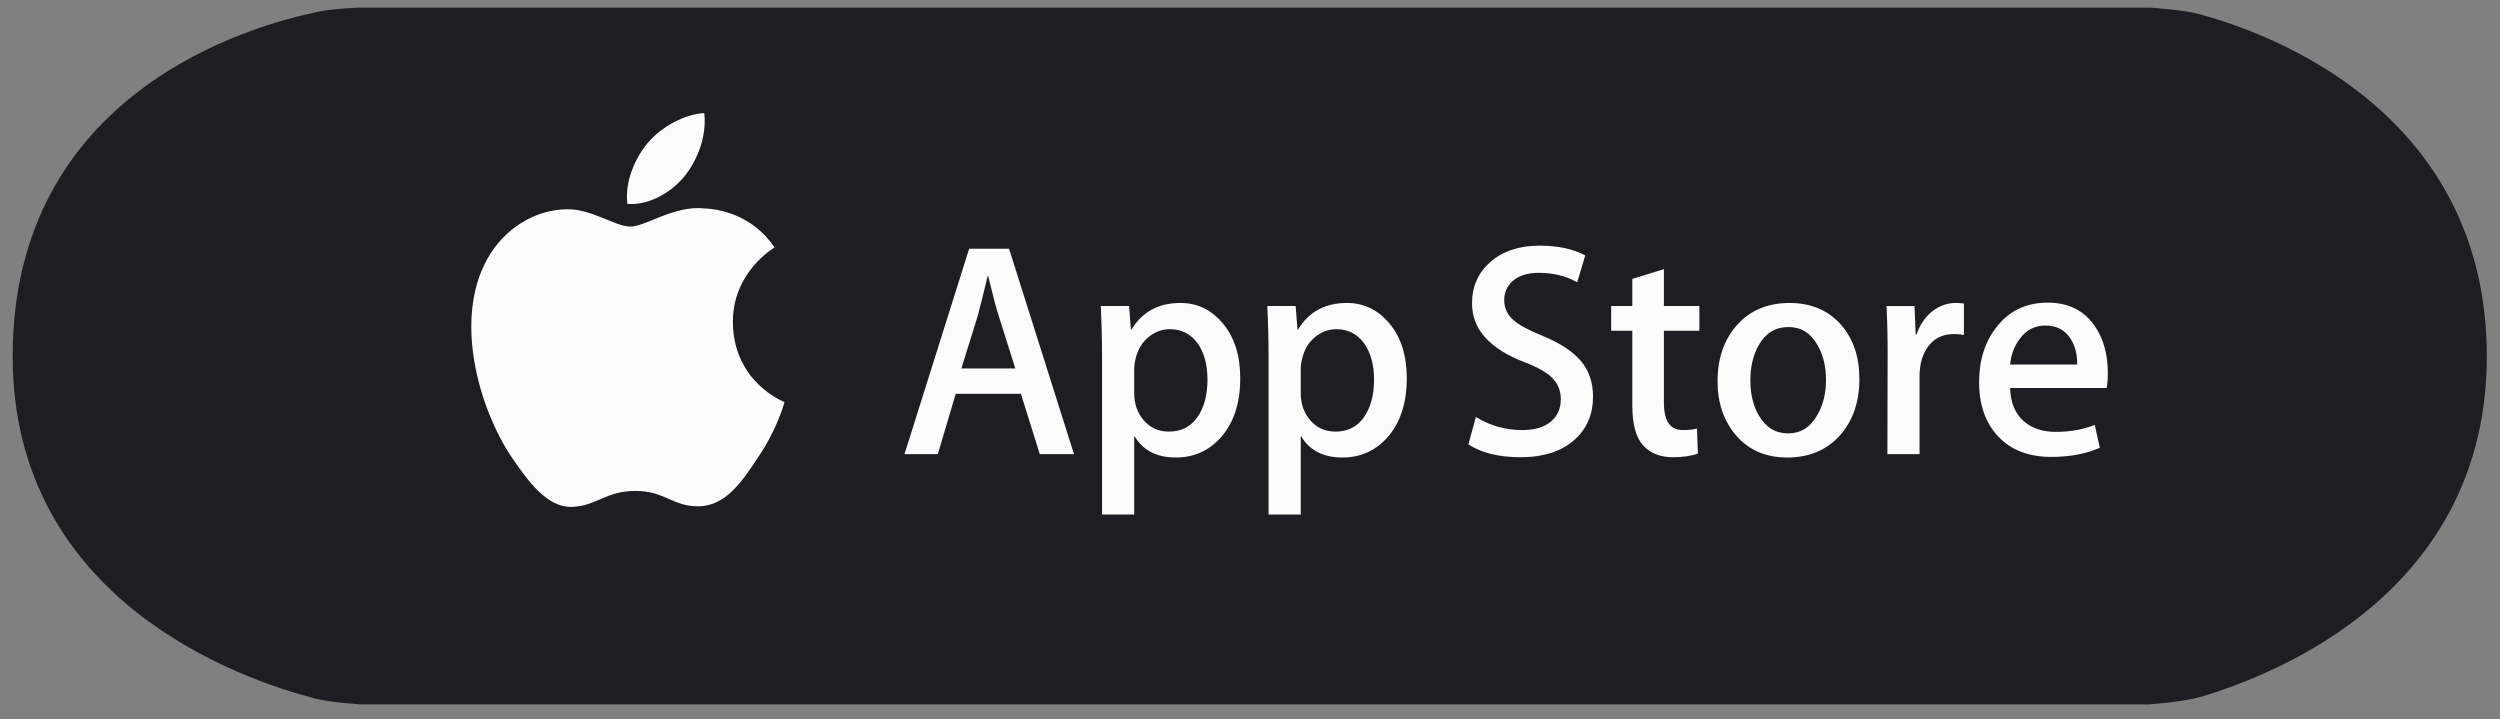 <svg width="146" height="42" viewBox="0 0 146 42" fill="none" xmlns="http://www.w3.org/2000/svg">
	<rect x="0" y="0" width="146" height="42" fill="#808080" stroke="none"/>
	<path d="M20.833 1C20.833 1 19.485 1.067 18.822 1.199C14.72 2.02 1.29 5.849 1.29 20.809C1.29 34.624 14.159 39.127 18.551 40.263C19.389 40.479 21.111 40.586 21.111 40.586H125.467C125.467 40.586 127.46 40.445 128.417 40.156C132.73 38.852 144.68 34.185 144.68 20.809C144.68 7.089 132.651 2.519 128.235 1.342C127.374 1.115 125.599 1 125.599 1H20.833Z" fill="#1D1E21" stroke="#1D1E21" stroke-width="1.101" stroke-miterlimit="10"></path>
	<path d="M42.801 18.836C42.774 15.931 45.126 14.516 45.234 14.452C43.9 12.464 41.838 12.193 41.111 12.17C39.38 11.985 37.698 13.232 36.816 13.232C35.915 13.232 34.553 12.19 33.09 12.22C31.203 12.253 29.438 13.369 28.471 15.102C26.477 18.64 27.965 23.834 29.876 26.695C30.834 28.093 31.954 29.658 33.416 29.603C34.848 29.542 35.383 28.669 37.109 28.669C38.825 28.669 39.324 29.603 40.818 29.567C42.357 29.542 43.321 28.161 44.244 26.746C45.354 25.144 45.798 23.563 45.815 23.48C45.778 23.469 42.831 22.318 42.801 18.836Z" fill="#FCFCFC"></path>
	<path d="M39.98 10.291C40.751 9.307 41.278 7.965 41.13 6.605C40.016 6.655 38.624 7.394 37.818 8.358C37.11 9.207 36.473 10.598 36.639 11.908C37.893 12.003 39.176 11.26 39.98 10.291Z" fill="#FCFCFC"></path>
	<path d="M62.721 26.523H60.723L59.622 22.998H55.814L54.768 26.523H52.822L56.599 14.525H58.929L62.721 26.523ZM59.294 21.52L58.306 18.386C58.198 18.067 57.999 17.314 57.711 16.126H57.676C57.561 16.637 57.373 17.39 57.117 18.386L56.144 21.52H59.294Z" fill="#FCFCFC"></path>
	<path d="M72.43 22.091C72.43 23.562 72.043 24.725 71.265 25.581C70.568 26.34 69.704 26.718 68.672 26.718C67.558 26.718 66.757 26.307 66.269 25.49H66.239V30.047H64.359V20.72C64.359 19.795 64.333 18.847 64.289 17.872H65.939L66.044 19.243H66.08C66.705 18.211 67.658 17.693 68.935 17.693C69.931 17.693 70.763 18.099 71.43 18.907C72.098 19.713 72.43 20.775 72.43 22.091ZM70.517 22.162C70.517 21.319 70.332 20.624 69.962 20.077C69.554 19.511 69.008 19.224 68.323 19.224C67.861 19.224 67.439 19.382 67.063 19.695C66.687 20.012 66.441 20.424 66.323 20.935C66.264 21.171 66.239 21.368 66.239 21.52V22.963C66.239 23.593 66.426 24.123 66.801 24.555C67.181 24.99 67.669 25.205 68.273 25.205C68.98 25.205 69.532 24.928 69.924 24.37C70.32 23.811 70.517 23.075 70.517 22.162Z" fill="#FCFCFC"></path>
	<path d="M82.156 22.091C82.156 23.562 81.769 24.725 80.991 25.581C80.294 26.34 79.429 26.718 78.397 26.718C77.284 26.718 76.483 26.307 75.995 25.49H75.964V30.047H74.084V20.72C74.084 19.795 74.059 18.847 74.014 17.872H75.666L75.772 19.243H75.806C76.432 18.211 77.381 17.693 78.661 17.693C79.656 17.693 80.489 18.099 81.157 18.907C81.825 19.713 82.156 20.775 82.156 22.091ZM80.245 22.162C80.245 21.319 80.057 20.624 79.685 20.077C79.279 19.511 78.733 19.224 78.05 19.224C77.584 19.224 77.165 19.382 76.789 19.695C76.412 20.012 76.167 20.424 76.051 20.935C75.989 21.171 75.964 21.368 75.964 21.52V22.963C75.964 23.593 76.151 24.123 76.527 24.555C76.905 24.99 77.393 25.205 77.999 25.205C78.705 25.205 79.257 24.928 79.651 24.37C80.043 23.811 80.245 23.075 80.245 22.162Z" fill="#FCFCFC"></path>
	<path d="M93.032 23.159C93.032 24.181 92.687 25.01 91.988 25.65C91.225 26.352 90.162 26.701 88.796 26.701C87.535 26.701 86.522 26.452 85.754 25.953L86.191 24.351C87.018 24.862 87.921 25.116 88.908 25.116C89.616 25.116 90.167 24.953 90.564 24.627C90.955 24.3 91.152 23.863 91.152 23.315C91.152 22.831 90.99 22.418 90.666 22.086C90.342 21.751 89.801 21.444 89.046 21.159C86.993 20.373 85.966 19.226 85.966 17.717C85.966 16.731 86.325 15.921 87.045 15.295C87.764 14.663 88.72 14.347 89.919 14.347C90.984 14.347 91.871 14.538 92.579 14.916L92.109 16.485C91.448 16.115 90.702 15.933 89.863 15.933C89.202 15.933 88.687 16.097 88.317 16.43C88.005 16.726 87.846 17.089 87.846 17.517C87.846 17.989 88.025 18.384 88.385 18.691C88.698 18.976 89.269 19.284 90.092 19.616C91.1 20.032 91.841 20.519 92.319 21.075C92.793 21.634 93.032 22.329 93.032 23.159Z" fill="#FCFCFC"></path>
	<path d="M99.243 19.314H97.172V23.514C97.172 24.583 97.538 25.116 98.269 25.116C98.605 25.116 98.884 25.087 99.105 25.027L99.156 26.485C98.788 26.629 98.298 26.701 97.696 26.701C96.955 26.701 96.373 26.469 95.953 26.008C95.539 25.545 95.327 24.766 95.327 23.677V19.314H94.093V17.87H95.327V16.288L97.172 15.716V17.87H99.243V19.314Z" fill="#FCFCFC"></path>
	<path d="M108.588 22.127C108.588 23.456 108.219 24.547 107.475 25.401C106.697 26.282 105.665 26.718 104.376 26.718C103.136 26.718 102.149 26.298 101.41 25.454C100.673 24.613 100.306 23.551 100.306 22.27C100.306 20.928 100.685 19.829 101.448 18.976C102.205 18.122 103.23 17.693 104.518 17.693C105.756 17.693 106.757 18.115 107.51 18.958C108.229 19.779 108.588 20.832 108.588 22.127ZM106.638 22.188C106.638 21.391 106.471 20.707 106.132 20.137C105.74 19.447 105.18 19.099 104.448 19.099C103.693 19.099 103.117 19.447 102.723 20.137C102.387 20.707 102.222 21.404 102.222 22.224C102.222 23.022 102.387 23.706 102.723 24.276C103.129 24.967 103.7 25.31 104.43 25.31C105.148 25.31 105.712 24.962 106.118 24.26C106.465 23.677 106.638 22.986 106.638 22.188Z" fill="#FCFCFC"></path>
	<path d="M114.692 19.561C114.507 19.528 114.312 19.509 114.101 19.509C113.443 19.509 112.929 19.767 112.572 20.276C112.257 20.727 112.101 21.296 112.101 21.982V26.523H110.224L110.238 20.596C110.238 19.598 110.215 18.69 110.173 17.873H111.807L111.875 19.528H111.928C112.124 18.957 112.437 18.501 112.868 18.157C113.283 17.85 113.738 17.692 114.225 17.692C114.396 17.692 114.554 17.706 114.692 17.727V19.561Z" fill="#FCFCFC"></path>
	<path d="M123.096 21.788C123.096 22.134 123.074 22.423 123.029 22.66H117.392C117.413 23.515 117.687 24.167 118.21 24.618C118.685 25.021 119.3 25.222 120.055 25.222C120.885 25.222 121.648 25.086 122.332 24.814L122.629 26.151C121.828 26.505 120.883 26.683 119.793 26.683C118.482 26.683 117.451 26.29 116.703 25.499C115.957 24.711 115.58 23.65 115.58 22.32C115.58 21.016 115.929 19.929 116.628 19.064C117.357 18.138 118.342 17.674 119.582 17.674C120.801 17.674 121.726 18.138 122.352 19.064C122.849 19.8 123.096 20.707 123.096 21.788ZM121.305 21.287C121.318 20.72 121.196 20.227 120.939 19.811C120.616 19.277 120.115 19.011 119.443 19.011C118.83 19.011 118.33 19.272 117.948 19.795C117.635 20.21 117.448 20.707 117.392 21.287H121.305Z" fill="#FCFCFC"></path>
</svg>